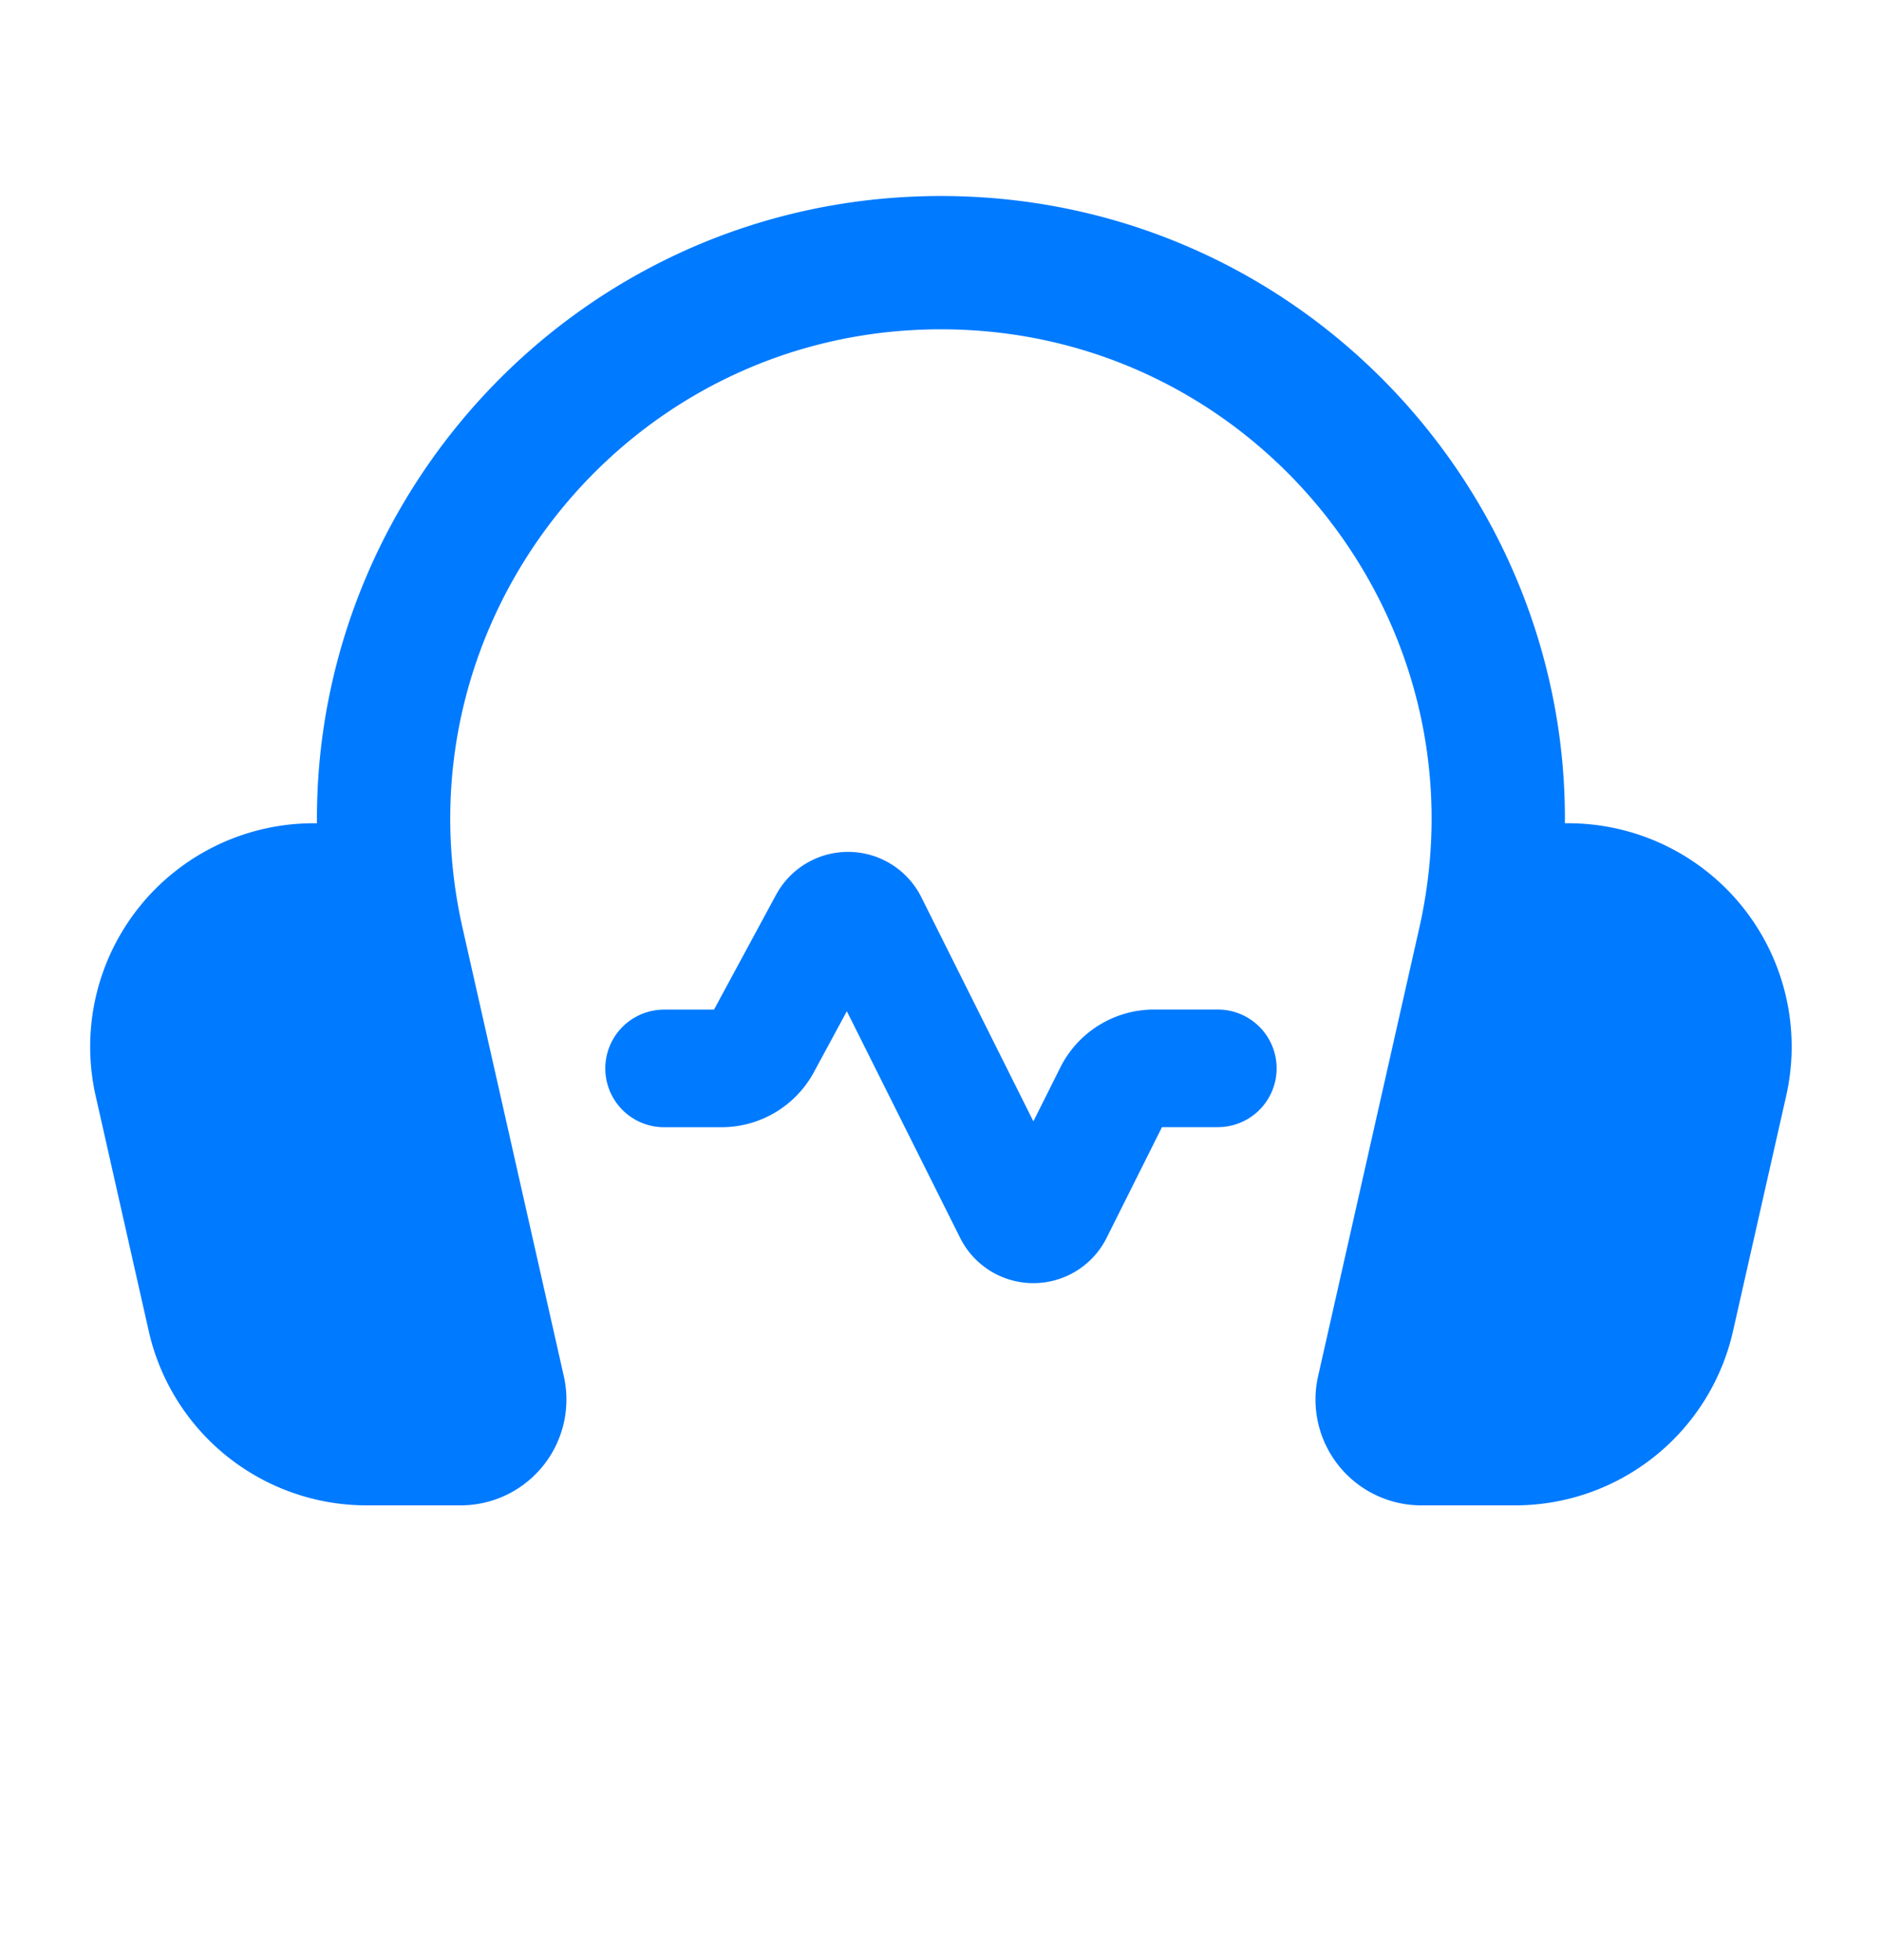 <svg width="24" height="25" viewBox="8 9 24 25" fill="none" xmlns="http://www.w3.org/2000/svg">
    <path d="M23.53 22.626h-.812a.587.587 0 0 0-.526.325l-.751 1.502a.294.294 0 0 1-.526 0l-1.837-3.675a.294.294 0 0 0-.522-.008l-.836 1.547a.59.59 0 0 1-.518.31h-.733" stroke="#007AFF" stroke-width="1.5" stroke-linecap="round" stroke-linejoin="round"/>
    <path d="m26 26.85 1.5-6h1l1.5 1.5-1.5 4.5H26z" fill="#007AFF"/>
    <path d="m26 26.85 1.5-6h1l1.5 1.5-1.5 4.5H26zM11.423 27.41l-1.122-6.083L12 20.35l1.198 1.306L14 26.85l-2.577.56z" fill="#007AFF"/>
    <path d="M12.919 20.35H12a2 2 0 0 0-1.951 2.44l.677 3a2 2 0 0 0 1.95 1.56h1.197a.5.5 0 0 0 .488-.61l-1.292-5.72c-1.003-4.444 2.375-8.67 6.93-8.67s7.933 4.226 6.93 8.67l-1.291 5.72a.5.5 0 0 0 .487.61h1.196a2 2 0 0 0 1.95-1.56l.678-3a2 2 0 0 0-1.951-2.44h-.918" stroke="#007AFF" stroke-width="1.7" stroke-linecap="round" stroke-linejoin="round"/>
</svg>